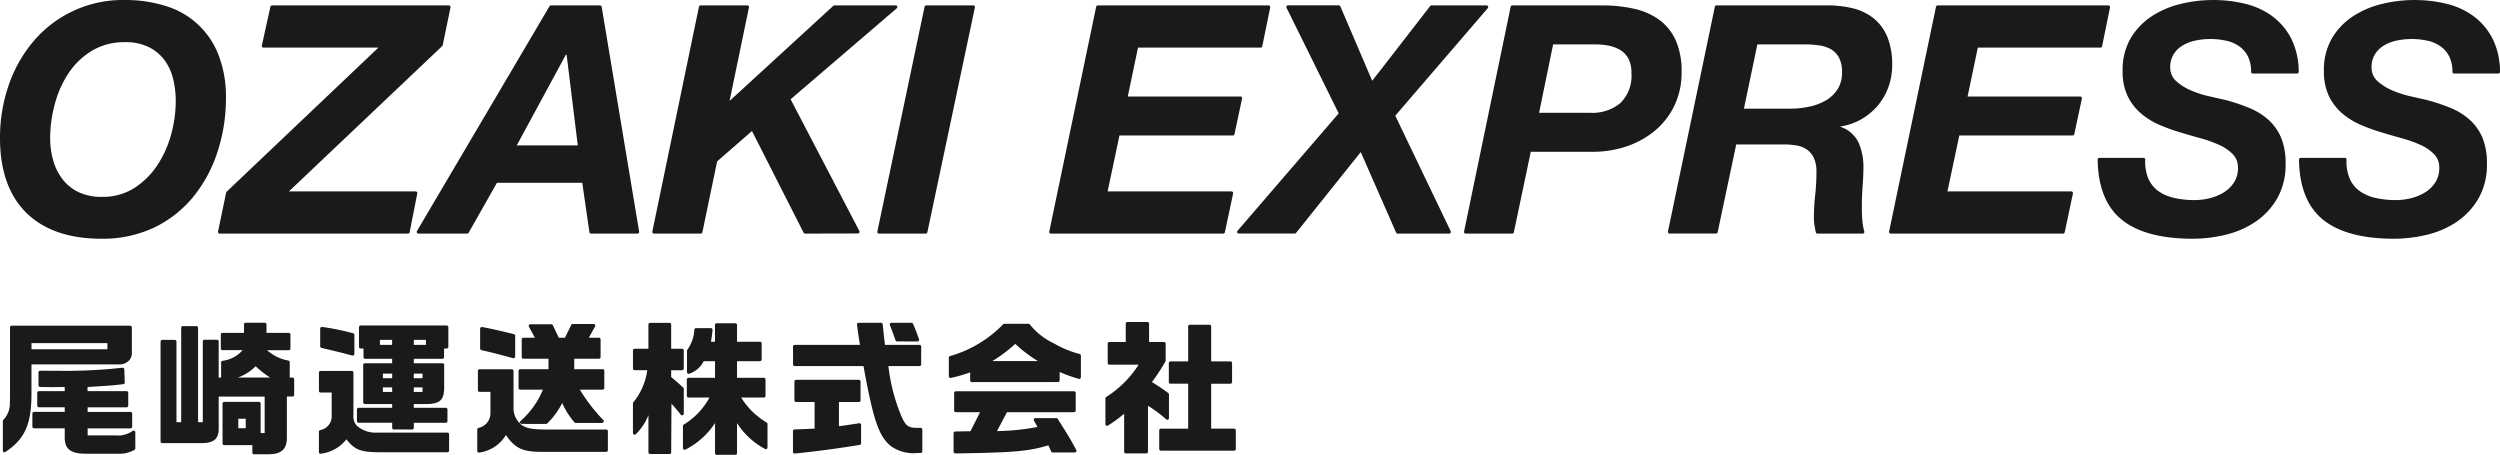 <svg xmlns="http://www.w3.org/2000/svg" width="236.349" height="43" viewBox="0 0 236.349 43"><g transform="translate(-851.205 -278.713)"><g transform="translate(851.205 278.713)"><path d="M860.782,301.283c-3.046,0-5.43-.823-7.084-2.448s-2.493-4-2.493-7.07a15.184,15.184,0,0,1,.816-4.985,12.861,12.861,0,0,1,2.342-4.154,11.048,11.048,0,0,1,8.625-3.913,12.643,12.643,0,0,1,3.959.59,7.708,7.708,0,0,1,4.939,4.667,10.879,10.879,0,0,1,.681,3.988,16.369,16.369,0,0,1-.787,5.076,13.152,13.152,0,0,1-2.281,4.26,10.836,10.836,0,0,1-3.685,2.915A11.36,11.36,0,0,1,860.782,301.283Zm2.236-18.582a5.91,5.91,0,0,0-3.157.831,7.044,7.044,0,0,0-2.206,2.145,9.915,9.915,0,0,0-1.284,2.931,12.44,12.44,0,0,0-.423,3.157,7.605,7.605,0,0,0,.287,2.115,5.286,5.286,0,0,0,.876,1.768,4.212,4.212,0,0,0,1.51,1.224,5.024,5.024,0,0,0,2.22.453,5.569,5.569,0,0,0,3.051-.831,7.372,7.372,0,0,0,2.175-2.145,9.98,9.98,0,0,0,1.314-2.914,11.957,11.957,0,0,0,.439-3.143,8.738,8.738,0,0,0-.258-2.16,4.885,4.885,0,0,0-.83-1.768,4.194,4.194,0,0,0-1.48-1.208A4.985,4.985,0,0,0,863.018,282.7Z" transform="translate(-851.205 -278.713)" fill="#1a1a1a"/><path d="M869.716,300.742a.158.158,0,0,1-.155-.192l.776-3.736,14.382-13.655H873.858a.162.162,0,0,1-.125-.059.16.16,0,0,1-.031-.134l.807-3.67a.16.16,0,0,1,.155-.126h16.716a.159.159,0,0,1,.156.192l-.746,3.615-14.533,13.777h11.983a.163.163,0,0,1,.124.057.157.157,0,0,1,.033.133l-.723,3.67a.158.158,0,0,1-.155.128Z" transform="translate(-848.947 -278.657)" fill="#1a1a1a"/><path d="M902.769,300.742a.161.161,0,0,1-.158-.136l-.674-4.667h-8.068l-2.674,4.722a.156.156,0,0,1-.138.081h-4.612a.158.158,0,0,1-.138-.08.156.156,0,0,1,0-.159l12.531-21.255a.159.159,0,0,1,.137-.079h4.639a.158.158,0,0,1,.156.134l3.543,21.253a.158.158,0,0,1-.157.185Zm-2.313-16.92a.219.219,0,0,0-.079.024l-4.635,8.557h5.771Z" transform="translate(-846.889 -278.657)" fill="#1a1a1a"/><path d="M920.562,300.742a.156.156,0,0,1-.141-.088l-4.881-9.611-3.294,2.87-1.393,6.7a.159.159,0,0,1-.156.126h-4.419a.158.158,0,0,1-.156-.192l4.406-21.254a.159.159,0,0,1,.156-.127H915.1a.159.159,0,0,1,.156.192l-1.834,8.842,9.805-8.991a.156.156,0,0,1,.107-.043h5.792a.158.158,0,0,1,.149.1.156.156,0,0,1-.046.175l-10.036,8.6,6.5,12.457a.164.164,0,0,1-.006.156.158.158,0,0,1-.136.076Z" transform="translate(-844.449 -278.657)" fill="#1a1a1a"/><path d="M925.217,300.742a.158.158,0,0,1-.155-.192l4.464-21.254a.159.159,0,0,1,.156-.127h4.447a.157.157,0,0,1,.124.059.16.16,0,0,1,.031.133l-4.494,21.255a.158.158,0,0,1-.155.126Z" transform="translate(-842.118 -278.657)" fill="#1a1a1a"/><path d="M939.691,300.742a.158.158,0,0,1-.156-.192l4.435-21.254a.16.16,0,0,1,.156-.127h16.141a.16.16,0,0,1,.156.191l-.75,3.67a.16.16,0,0,1-.156.128H947.924l-.967,4.622h10.65a.159.159,0,0,1,.124.058.163.163,0,0,1,.033.134l-.718,3.367a.159.159,0,0,1-.156.127H946.17l-1.117,5.287h11.708a.159.159,0,0,1,.156.192l-.779,3.67a.158.158,0,0,1-.155.126Z" transform="translate(-840.338 -278.657)" fill="#1a1a1a"/><path d="M970.522,300.742a.16.16,0,0,1-.146-.1l-3.341-7.609-6.116,7.645a.162.162,0,0,1-.125.06h-5.286a.159.159,0,0,1-.12-.263l9.562-11.1-4.931-9.983a.156.156,0,0,1,.008-.155.159.159,0,0,1,.135-.075h4.8a.157.157,0,0,1,.146.1l3.012,7.035,5.48-7.07a.158.158,0,0,1,.126-.062h5.2a.162.162,0,0,1,.145.093.159.159,0,0,1-.025.17L970.3,289.594l5.238,10.92a.159.159,0,0,1-.144.228Z" transform="translate(-838.391 -278.657)" fill="#1a1a1a"/><path d="M974.609,300.742a.158.158,0,0,1-.156-.192l4.406-21.254a.159.159,0,0,1,.156-.127h8.512a13.479,13.479,0,0,1,3.006.318,6.477,6.477,0,0,1,2.372,1.042,4.888,4.888,0,0,1,1.555,1.934,7.147,7.147,0,0,1,.559,2.991,7.262,7.262,0,0,1-.681,3.187,7.053,7.053,0,0,1-1.842,2.372,8.414,8.414,0,0,1-2.674,1.481,9.944,9.944,0,0,1-3.2.513h-5.862l-1.6,7.609a.16.16,0,0,1-.156.126Zm6.935-11.42h4.834a4.171,4.171,0,0,0,2.855-.922,3.628,3.628,0,0,0,1.043-2.855,2.8,2.8,0,0,0-.288-1.344,2.091,2.091,0,0,0-.769-.816,3.516,3.516,0,0,0-1.072-.408,6.176,6.176,0,0,0-1.224-.12h-4.049Z" transform="translate(-836.041 -278.657)" fill="#1a1a1a"/><path d="M1005.752,300.743a.161.161,0,0,1-.156-.125c-.047-.216-.089-.421-.121-.615a4.112,4.112,0,0,1-.061-.711,19.919,19.919,0,0,1,.121-2.19,20.285,20.285,0,0,0,.12-2.19,3.138,3.138,0,0,0-.227-1.285,2,2,0,0,0-.633-.8,2.358,2.358,0,0,0-.982-.409,7.121,7.121,0,0,0-1.269-.106h-4.473l-1.755,8.3a.16.16,0,0,1-.156.126h-4.387a.159.159,0,0,1-.156-.192l4.434-21.254a.16.16,0,0,1,.156-.127l10.443,0a10.24,10.24,0,0,1,2.374.259,5.142,5.142,0,0,1,2.039.967,4.411,4.411,0,0,1,1.3,1.768,6.968,6.968,0,0,1,.453,2.658,6.072,6.072,0,0,1-.363,2.086,5.7,5.7,0,0,1-1.026,1.767,5.926,5.926,0,0,1-1.572,1.285,5.59,5.59,0,0,1-1.994.665,2.955,2.955,0,0,1,1.782,1.525,5.813,5.813,0,0,1,.454,2.342q0,.726-.075,1.737c-.051.669-.075,1.344-.075,2.009,0,.484.019.941.06,1.375a4.764,4.764,0,0,0,.173.928.167.167,0,0,1-.025.141.16.16,0,0,1-.128.064ZM998.8,288.929h4.38a8.425,8.425,0,0,0,1.844-.2,5.218,5.218,0,0,0,1.555-.6,3.243,3.243,0,0,0,1.087-1.057,2.882,2.882,0,0,0,.409-1.557,2.961,2.961,0,0,0-.287-1.406,2,2,0,0,0-.77-.8,3.191,3.191,0,0,0-1.119-.363,9.475,9.475,0,0,0-1.33-.09h-4.5Z" transform="translate(-833.929 -278.657)" fill="#1a1a1a"/><path d="M1010.389,300.742a.159.159,0,0,1-.123-.058.164.164,0,0,1-.033-.134l4.435-21.254a.158.158,0,0,1,.155-.127h16.141a.159.159,0,0,1,.156.191l-.75,3.67a.16.16,0,0,1-.156.128h-11.592l-.967,4.622h10.65a.158.158,0,0,1,.156.192l-.718,3.367a.157.157,0,0,1-.155.127H1016.87l-1.12,5.287h11.708a.158.158,0,0,1,.156.192l-.778,3.67a.16.16,0,0,1-.156.126Z" transform="translate(-831.639 -278.657)" fill="#1a1a1a"/><path d="M1036.764,301.283c-3.006,0-5.279-.621-6.752-1.844-1.443-1.2-2.191-3.094-2.22-5.64a.159.159,0,0,1,.159-.161h4.176a.157.157,0,0,1,.115.048.159.159,0,0,1,.045.115,4.106,4.106,0,0,0,.279,1.755,2.845,2.845,0,0,0,.966,1.224,4.143,4.143,0,0,0,1.512.649,8.728,8.728,0,0,0,1.9.2,5.956,5.956,0,0,0,1.45-.181,4.67,4.67,0,0,0,1.315-.544,3.1,3.1,0,0,0,.967-.937,2.486,2.486,0,0,0,.379-1.39,1.78,1.78,0,0,0-.484-1.284,4.247,4.247,0,0,0-1.253-.861,11.1,11.1,0,0,0-1.753-.634q-.982-.271-1.98-.574a16.916,16.916,0,0,1-1.993-.725,6.876,6.876,0,0,1-1.737-1.087,5.019,5.019,0,0,1-1.238-1.632,5.39,5.39,0,0,1-.468-2.356,5.946,5.946,0,0,1,.755-3.083,6.352,6.352,0,0,1,1.964-2.069,8.692,8.692,0,0,1,2.733-1.179,12.9,12.9,0,0,1,3.1-.377,12.571,12.571,0,0,1,3.126.377,7.118,7.118,0,0,1,2.568,1.224,6.087,6.087,0,0,1,1.752,2.161,7.053,7.053,0,0,1,.649,3.025.159.159,0,0,1-.16.162h-4.179a.16.16,0,0,1-.16-.159,3.275,3.275,0,0,0-.259-1.367,2.609,2.609,0,0,0-.816-1.012,3.331,3.331,0,0,0-1.253-.559,6.984,6.984,0,0,0-2.886-.03,3.972,3.972,0,0,0-1.223.454,2.57,2.57,0,0,0-.877.831,2.3,2.3,0,0,0-.333,1.269,1.7,1.7,0,0,0,.591,1.314,4.974,4.974,0,0,0,1.42.876,10.083,10.083,0,0,0,1.707.544l1.422.318a18.081,18.081,0,0,1,2.325.77,6.352,6.352,0,0,1,1.827,1.132,4.8,4.8,0,0,1,1.194,1.692,6.313,6.313,0,0,1,.422,2.447,6.4,6.4,0,0,1-.8,3.293,6.761,6.761,0,0,1-2.054,2.206,8.617,8.617,0,0,1-2.824,1.224A13.356,13.356,0,0,1,1036.764,301.283Z" transform="translate(-829.478 -278.713)" fill="#1a1a1a"/><path d="M1053.712,301.283c-3.006,0-5.28-.621-6.752-1.844-1.442-1.2-2.19-3.094-2.22-5.64a.159.159,0,0,1,.159-.161h4.177a.159.159,0,0,1,.158.163,4.142,4.142,0,0,0,.279,1.755,2.856,2.856,0,0,0,.967,1.224,4.145,4.145,0,0,0,1.511.649,8.73,8.73,0,0,0,1.9.2,5.969,5.969,0,0,0,1.45-.181,4.7,4.7,0,0,0,1.315-.544,3.112,3.112,0,0,0,.966-.937,2.477,2.477,0,0,0,.379-1.39,1.78,1.78,0,0,0-.484-1.284,4.25,4.25,0,0,0-1.253-.861,11.07,11.07,0,0,0-1.753-.634q-.982-.271-1.979-.574a16.934,16.934,0,0,1-1.995-.725,6.882,6.882,0,0,1-1.737-1.087,5.021,5.021,0,0,1-1.238-1.632,5.406,5.406,0,0,1-.468-2.356,5.947,5.947,0,0,1,.755-3.083,6.352,6.352,0,0,1,1.964-2.069,8.7,8.7,0,0,1,2.734-1.179,12.9,12.9,0,0,1,3.1-.377,12.564,12.564,0,0,1,3.126.377,7.11,7.11,0,0,1,2.568,1.224,6.087,6.087,0,0,1,1.752,2.161,7.035,7.035,0,0,1,.649,3.025.157.157,0,0,1-.046.115.155.155,0,0,1-.112.047h-4.18a.16.16,0,0,1-.159-.159,3.275,3.275,0,0,0-.26-1.367,2.607,2.607,0,0,0-.816-1.012,3.329,3.329,0,0,0-1.253-.559,6.979,6.979,0,0,0-2.885-.03,3.97,3.97,0,0,0-1.224.454,2.569,2.569,0,0,0-.876.831,2.3,2.3,0,0,0-.332,1.269,1.7,1.7,0,0,0,.59,1.314,5.006,5.006,0,0,0,1.42.876,10.118,10.118,0,0,0,1.707.544l1.422.318a18.068,18.068,0,0,1,2.325.77,6.35,6.35,0,0,1,1.827,1.132,4.8,4.8,0,0,1,1.195,1.692,6.313,6.313,0,0,1,.422,2.447,6.416,6.416,0,0,1-.8,3.293,6.785,6.785,0,0,1-2.054,2.206,8.624,8.624,0,0,1-2.826,1.224A13.351,13.351,0,0,1,1053.712,301.283Z" transform="translate(-827.393 -278.713)" fill="#1a1a1a"/></g><path d="M859.257,318.232c-1.379,0-1.948-.431-1.963-1.489v-.907h-2.9a.158.158,0,0,1-.158-.158v-1.239a.159.159,0,0,1,.158-.16h2.9v-.433h-2.44a.158.158,0,0,1-.158-.158v-1.212a.159.159,0,0,1,.158-.159h2.44v-.392c-.1,0-.883.013-1.123.013-.218,0-.229,0-1.2-.012a.16.16,0,0,1-.157-.159v-1.224a.159.159,0,0,1,.047-.113.162.162,0,0,1,.112-.045h0c.775.01,1.195.01,1.626.01a48.72,48.72,0,0,0,6.151-.291h.017a.158.158,0,0,1,.159.154l.044,1.239a.159.159,0,0,1-.14.163c-.97.118-1.277.137-3.268.261a.258.258,0,0,0-.12.053l.013.346h3.686a.16.16,0,0,1,.159.159v1.212a.159.159,0,0,1-.159.158H859.46v.433h4.051a.159.159,0,0,1,.159.16v1.239a.158.158,0,0,1-.159.158H859.46v.664h2.64a2.387,2.387,0,0,0,1.619-.429.162.162,0,0,1,.09-.027.159.159,0,0,1,.159.158v1.524a.161.161,0,0,1-.076.136,2.8,2.8,0,0,1-1.423.371h-3.213Zm-7.651-.133a.16.16,0,0,1-.16-.159v-2.794a.164.164,0,0,1,.039-.106,2.268,2.268,0,0,0,.624-1.709c.013-.216.013-.609.013-1.056v-5.987a.159.159,0,0,1,.158-.159h11.2a.16.16,0,0,1,.16.159v2.345a1.067,1.067,0,0,1-.271.8,1.333,1.333,0,0,1-.974.36h-8.245v2.748c0,2.908-.62,4.3-2.461,5.526A.155.155,0,0,1,851.606,318.1Zm2.548-9.737h7.175v-.582h-7.175Z" transform="translate(0.03 3.373)" fill="#1a1a1a"/><path d="M873.559,318.317a.159.159,0,0,1-.16-.158v-.707h-2.657a.16.16,0,0,1-.16-.159v-3.77a.16.16,0,0,1,.16-.159h3.284a.159.159,0,0,1,.158.159v2.792h.379v-3.452h-4.345v3.128c-.027.894-.509,1.272-1.607,1.272H864.88a.158.158,0,0,1-.158-.158v-9.444a.158.158,0,0,1,.158-.158h1.186a.159.159,0,0,1,.159.158v7.625h.446V306.36a.158.158,0,0,1,.159-.158h1.279a.159.159,0,0,1,.159.158v8.925h.446v-7.639a.159.159,0,0,1,.159-.158h1.185a.158.158,0,0,1,.158.158v3.415h.23v-1.422a.159.159,0,0,1,.13-.156,2.993,2.993,0,0,0,1.9-1.008h-1.9a.158.158,0,0,1-.158-.158V307a.158.158,0,0,1,.158-.159h2.035v-.8a.159.159,0,0,1,.16-.159h1.807a.159.159,0,0,1,.159.159v.8h2.1A.158.158,0,0,1,877,307v1.32a.158.158,0,0,1-.158.158h-2.048a4.013,4.013,0,0,0,2.012.978.159.159,0,0,1,.128.156v1.452h.259a.16.16,0,0,1,.159.159V312.7a.159.159,0,0,1-.159.158h-.531v4.008c-.027.989-.567,1.448-1.7,1.448Zm-1.486-2.464h.7v-.893h-.7Zm1.638-5.861a4.414,4.414,0,0,1-1.68,1.069h3.046a8.8,8.8,0,0,1-1.366-1.069Z" transform="translate(1.663 3.342)" fill="#1a1a1a"/><path d="M878.205,318.239a.159.159,0,0,1-.1-.038.156.156,0,0,1-.055-.12v-1.924a.158.158,0,0,1,.109-.15,1.329,1.329,0,0,0,1.1-1.427v-2.125h-1.047a.159.159,0,0,1-.158-.159v-1.726a.159.159,0,0,1,.158-.159h2.946a.159.159,0,0,1,.158.159v4.01a1.315,1.315,0,0,0,.308,1,2.662,2.662,0,0,0,1.886.663h6.69a.159.159,0,0,1,.159.158v1.537a.16.16,0,0,1-.159.159h-6.636c-1.607-.027-2.151-.255-2.911-1.219a3.651,3.651,0,0,1-2.417,1.357Zm6.931-2.292a.159.159,0,0,1-.158-.159v-.477h-3.171a.158.158,0,0,1-.159-.158v-1.1a.158.158,0,0,1,.159-.158h3.171v-.353H882.4a.159.159,0,0,1-.16-.158v-3.541a.159.159,0,0,1,.16-.158h2.575v-.42h-2.549a.158.158,0,0,1-.158-.159v-.815H882a.159.159,0,0,1-.158-.159v-1.861a.158.158,0,0,1,.158-.159h8.131a.158.158,0,0,1,.158.159v1.861a.159.159,0,0,1-.158.159h-.248v.815a.159.159,0,0,1-.159.159h-2.7v.42h2.711a.159.159,0,0,1,.159.158v2.17c-.015,1.187-.416,1.53-1.788,1.53h-1.083v.353h3.022a.158.158,0,0,1,.16.158v1.1a.158.158,0,0,1-.16.158h-3.022v.477a.159.159,0,0,1-.159.159Zm1.886-3.548h.825v-.432h-.825Zm-2.923,0h.879v-.432H884.1Zm2.923-1.3h.825v-.434h-.825Zm-2.923,0h.879v-.434H884.1Zm2.923-3.154h1.15v-.474h-1.15Zm-3.2,0h1.151v-.474h-1.151Zm-2.61,1.014c-.831-.227-1.216-.319-2.118-.536l-.8-.192a.161.161,0,0,1-.121-.155v-1.667a.16.16,0,0,1,.055-.12.162.162,0,0,1,.1-.038h.024a22.785,22.785,0,0,1,2.936.6.159.159,0,0,1,.118.154v1.795a.161.161,0,0,1-.063.127.159.159,0,0,1-.1.033A.177.177,0,0,1,881.217,308.961Z" transform="translate(3.303 3.37)" fill="#1a1a1a"/><path d="M891.541,318.145a.158.158,0,0,1-.158-.158v-2.023a.159.159,0,0,1,.116-.154,1.414,1.414,0,0,0,1.13-1.406v-2H891.6a.158.158,0,0,1-.158-.158v-1.82a.158.158,0,0,1,.158-.159h3.052a.159.159,0,0,1,.159.159v3.468a1.955,1.955,0,0,0,.514,1.395.163.163,0,0,1,.122.147c.556.422,1.011.517,2.558.53h5.567a.159.159,0,0,1,.159.158v1.794a.159.159,0,0,1-.159.159l-6.083,0c-1.823,0-2.521-.327-3.4-1.587a3.493,3.493,0,0,1-2.525,1.654Zm4.041-2.712a.158.158,0,0,1-.1-.279,7.97,7.97,0,0,0,2.106-2.956h-2.143a.16.16,0,0,1-.159-.159v-1.617a.159.159,0,0,1,.159-.159h2.671v-.988h-2.372a.159.159,0,0,1-.159-.159v-1.671a.16.16,0,0,1,.159-.159h1.086l-.563-1.038a.158.158,0,0,1,.14-.235h1.974a.158.158,0,0,1,.144.09l.565,1.183h.583l.593-1.211a.159.159,0,0,1,.143-.089h1.972a.158.158,0,0,1,.137.078.163.163,0,0,1,0,.158l-.587,1.063h.951a.16.16,0,0,1,.159.159v1.671a.159.159,0,0,1-.159.159h-2.331v.988h2.684a.158.158,0,0,1,.158.159v1.617a.159.159,0,0,1-.158.159h-2.155a16.43,16.43,0,0,0,2.217,2.872.161.161,0,0,1,.031.173.16.16,0,0,1-.146.1h-2.488a.163.163,0,0,1-.124-.057,7.322,7.322,0,0,1-1.158-1.824,7.238,7.238,0,0,1-1.415,1.93.157.157,0,0,1-.111.045Zm-.812-6.213c-1.576-.423-2.073-.554-2.992-.758a.159.159,0,0,1-.125-.155v-1.873a.165.165,0,0,1,.057-.124.16.16,0,0,1,.1-.036.136.136,0,0,1,.029,0c1.006.19,1.663.343,3.009.678a.159.159,0,0,1,.12.154v1.956a.158.158,0,0,1-.063.127.153.153,0,0,1-.1.033A.139.139,0,0,1,894.77,309.22Z" transform="translate(4.943 3.355)" fill="#1a1a1a"/><path d="M912.406,318.369a.159.159,0,0,1-.159-.158v-2.847a7.232,7.232,0,0,1-2.8,2.51.167.167,0,0,1-.073.018.151.151,0,0,1-.082-.024.158.158,0,0,1-.077-.136v-2.089a.159.159,0,0,1,.077-.136,6.724,6.724,0,0,0,2.428-2.553h-1.98a.16.16,0,0,1-.159-.159v-1.55a.16.16,0,0,1,.159-.159h2.507v-1.57h-1.069a2.353,2.353,0,0,1-1.362,1.181.153.153,0,0,1-.149-.013.159.159,0,0,1-.072-.133v-2.064a3.617,3.617,0,0,0,.7-1.959.159.159,0,0,1,.158-.14h1.4a.16.16,0,0,1,.158.173c-.043.474-.062.6-.146,1.113h.377v-1.587a.16.16,0,0,1,.159-.159h1.767a.16.16,0,0,1,.159.159v1.587h2.17a.159.159,0,0,1,.158.159v1.523a.159.159,0,0,1-.158.159h-2.17v1.57h2.536a.159.159,0,0,1,.158.159v1.55a.159.159,0,0,1-.158.159h-2.143a7.026,7.026,0,0,0,2.413,2.363.161.161,0,0,1,.076.137v2.218a.158.158,0,0,1-.078.137.149.149,0,0,1-.081.022.154.154,0,0,1-.076-.019,7.084,7.084,0,0,1-2.648-2.449v2.847a.159.159,0,0,1-.159.158Zm-6.295-.081a.158.158,0,0,1-.159-.158V314.62a5.2,5.2,0,0,1-1.192,1.8.158.158,0,0,1-.111.046.148.148,0,0,1-.062-.012.158.158,0,0,1-.1-.146v-2.864a6.032,6.032,0,0,0,1.354-3.074H904.65a.159.159,0,0,1-.16-.158V308.5a.16.16,0,0,1,.16-.159h1.3v-2.291a.159.159,0,0,1,.159-.159h1.834a.159.159,0,0,1,.159.159v2.291h1.032a.16.16,0,0,1,.159.159v1.713a.159.159,0,0,1-.159.158h-1.032v.637l.306.262c.32.273.465.4.837.747a.161.161,0,0,1,.049.116v2.337a.159.159,0,0,1-.285.1c-.275-.354-.49-.6-.879-1.038l-.027,4.6a.158.158,0,0,1-.159.158Z" transform="translate(6.556 3.344)" fill="#1a1a1a"/><path d="M918.119,318.245a.161.161,0,0,1-.16-.158v-1.96a.159.159,0,0,1,.153-.159l1.891-.075v-2.518h-1.749a.159.159,0,0,1-.159-.158v-1.78a.16.16,0,0,1,.159-.159h5.936a.159.159,0,0,1,.158.159v1.78a.158.158,0,0,1-.158.158h-1.886v2.288c.855-.115,1.089-.152,1.727-.253,0,0,.2-.031.212-.031a.155.155,0,0,1,.1.038.154.154,0,0,1,.056.121v1.736a.16.16,0,0,1-.134.157c-2.249.364-4.256.63-6.136.814Zm11.632-.051a3.715,3.715,0,0,1-2.5-.623c-1.167-.924-1.682-2.415-2.626-7.594h-6.5a.159.159,0,0,1-.16-.159v-1.686a.158.158,0,0,1,.16-.158h6.163l-.061-.4c-.1-.633-.132-.884-.214-1.509a.158.158,0,0,1,.038-.125.155.155,0,0,1,.119-.055h2.112a.16.16,0,0,1,.158.143l.121,1.143.094.8h3.266a.158.158,0,0,1,.159.158v1.686a.159.159,0,0,1-.159.159h-2.941a17.527,17.527,0,0,0,1.3,4.913c.393.786.628.934,1.476.934l.274,0a.164.164,0,0,1,.111.045.161.161,0,0,1,.048.115v2.055a.16.16,0,0,1-.159.159Zm-1.945-10.547a.159.159,0,0,1-.15-.106c-.286-.793-.37-1.022-.537-1.435a.164.164,0,0,1,.017-.149.16.16,0,0,1,.131-.07h1.9a.157.157,0,0,1,.146.1c.2.464.321.756.563,1.452a.156.156,0,0,1-.02.145.161.161,0,0,1-.13.066Z" transform="translate(8.213 3.344)" fill="#1a1a1a"/><path d="M931.686,318.221a.157.157,0,0,1-.111-.045.155.155,0,0,1-.047-.113v-1.753a.159.159,0,0,1,.156-.159l1.44-.024.907-1.8h-2.291a.159.159,0,0,1-.159-.158v-1.659a.16.16,0,0,1,.159-.159h11.175a.16.16,0,0,1,.16.159v1.659a.159.159,0,0,1-.16.158h-6.338l-.948,1.787a21.473,21.473,0,0,0,3.831-.392l-.331-.6a.159.159,0,0,1,.139-.236h1.972a.159.159,0,0,1,.135.074c.984,1.56,1.329,2.137,1.753,2.941a.159.159,0,0,1-.14.234H940.9a.161.161,0,0,1-.145-.092l-.268-.584c-1.857.566-3.256.688-8.8.768Zm1.57-6.738a.159.159,0,0,1-.159-.159v-.761a14.217,14.217,0,0,1-1.823.524.124.124,0,0,1-.035,0,.159.159,0,0,1-.1-.035.162.162,0,0,1-.06-.125v-1.752a.158.158,0,0,1,.115-.153,11.31,11.31,0,0,0,5.025-3.009.159.159,0,0,1,.111-.045h2.279a.16.16,0,0,1,.127.062,6.341,6.341,0,0,0,2.308,1.806,9.191,9.191,0,0,0,2.4.986.159.159,0,0,1,.12.155v2.046a.158.158,0,0,1-.063.127.165.165,0,0,1-.1.031.177.177,0,0,1-.044-.006,14.226,14.226,0,0,1-1.8-.646v.788a.159.159,0,0,1-.158.159Zm4.106-3.615a14.158,14.158,0,0,1-2.165,1.625h4.3A12.716,12.716,0,0,1,937.361,307.868Z" transform="translate(9.828 3.354)" fill="#1a1a1a"/><path d="M946.191,318.244a.159.159,0,0,1-.158-.159v-3.59a14.3,14.3,0,0,1-1.526,1.112.17.17,0,0,1-.089.026.163.163,0,0,1-.075-.019.159.159,0,0,1-.083-.14v-2.43a.159.159,0,0,1,.078-.137,9.865,9.865,0,0,0,3.064-3.055h-2.765a.159.159,0,0,1-.16-.158V307.87a.16.16,0,0,1,.16-.159h1.546v-1.735a.158.158,0,0,1,.158-.159h1.889a.159.159,0,0,1,.16.159v1.735H949.8a.159.159,0,0,1,.159.159v1.642a19.9,19.9,0,0,1-1.3,1.99,17.1,17.1,0,0,1,1.545,1.035.156.156,0,0,1,.065.129V314.9a.158.158,0,0,1-.093.145.149.149,0,0,1-.065.015.164.164,0,0,1-.1-.038,12.835,12.835,0,0,0-1.727-1.286v4.348a.16.16,0,0,1-.159.159Zm3.317-.257a.159.159,0,0,1-.159-.159V316.06a.159.159,0,0,1,.159-.159h2.576V311.65h-1.67a.158.158,0,0,1-.158-.158V309.7a.158.158,0,0,1,.158-.158h1.67v-3.306a.158.158,0,0,1,.158-.159H954.1a.159.159,0,0,1,.16.159v3.306h1.817a.159.159,0,0,1,.159.158v1.795a.159.159,0,0,1-.159.158h-1.817V315.9h2.17a.159.159,0,0,1,.158.159v1.767a.159.159,0,0,1-.158.159Z" transform="translate(11.449 3.335)" fill="#1a1a1a"/></g></svg>